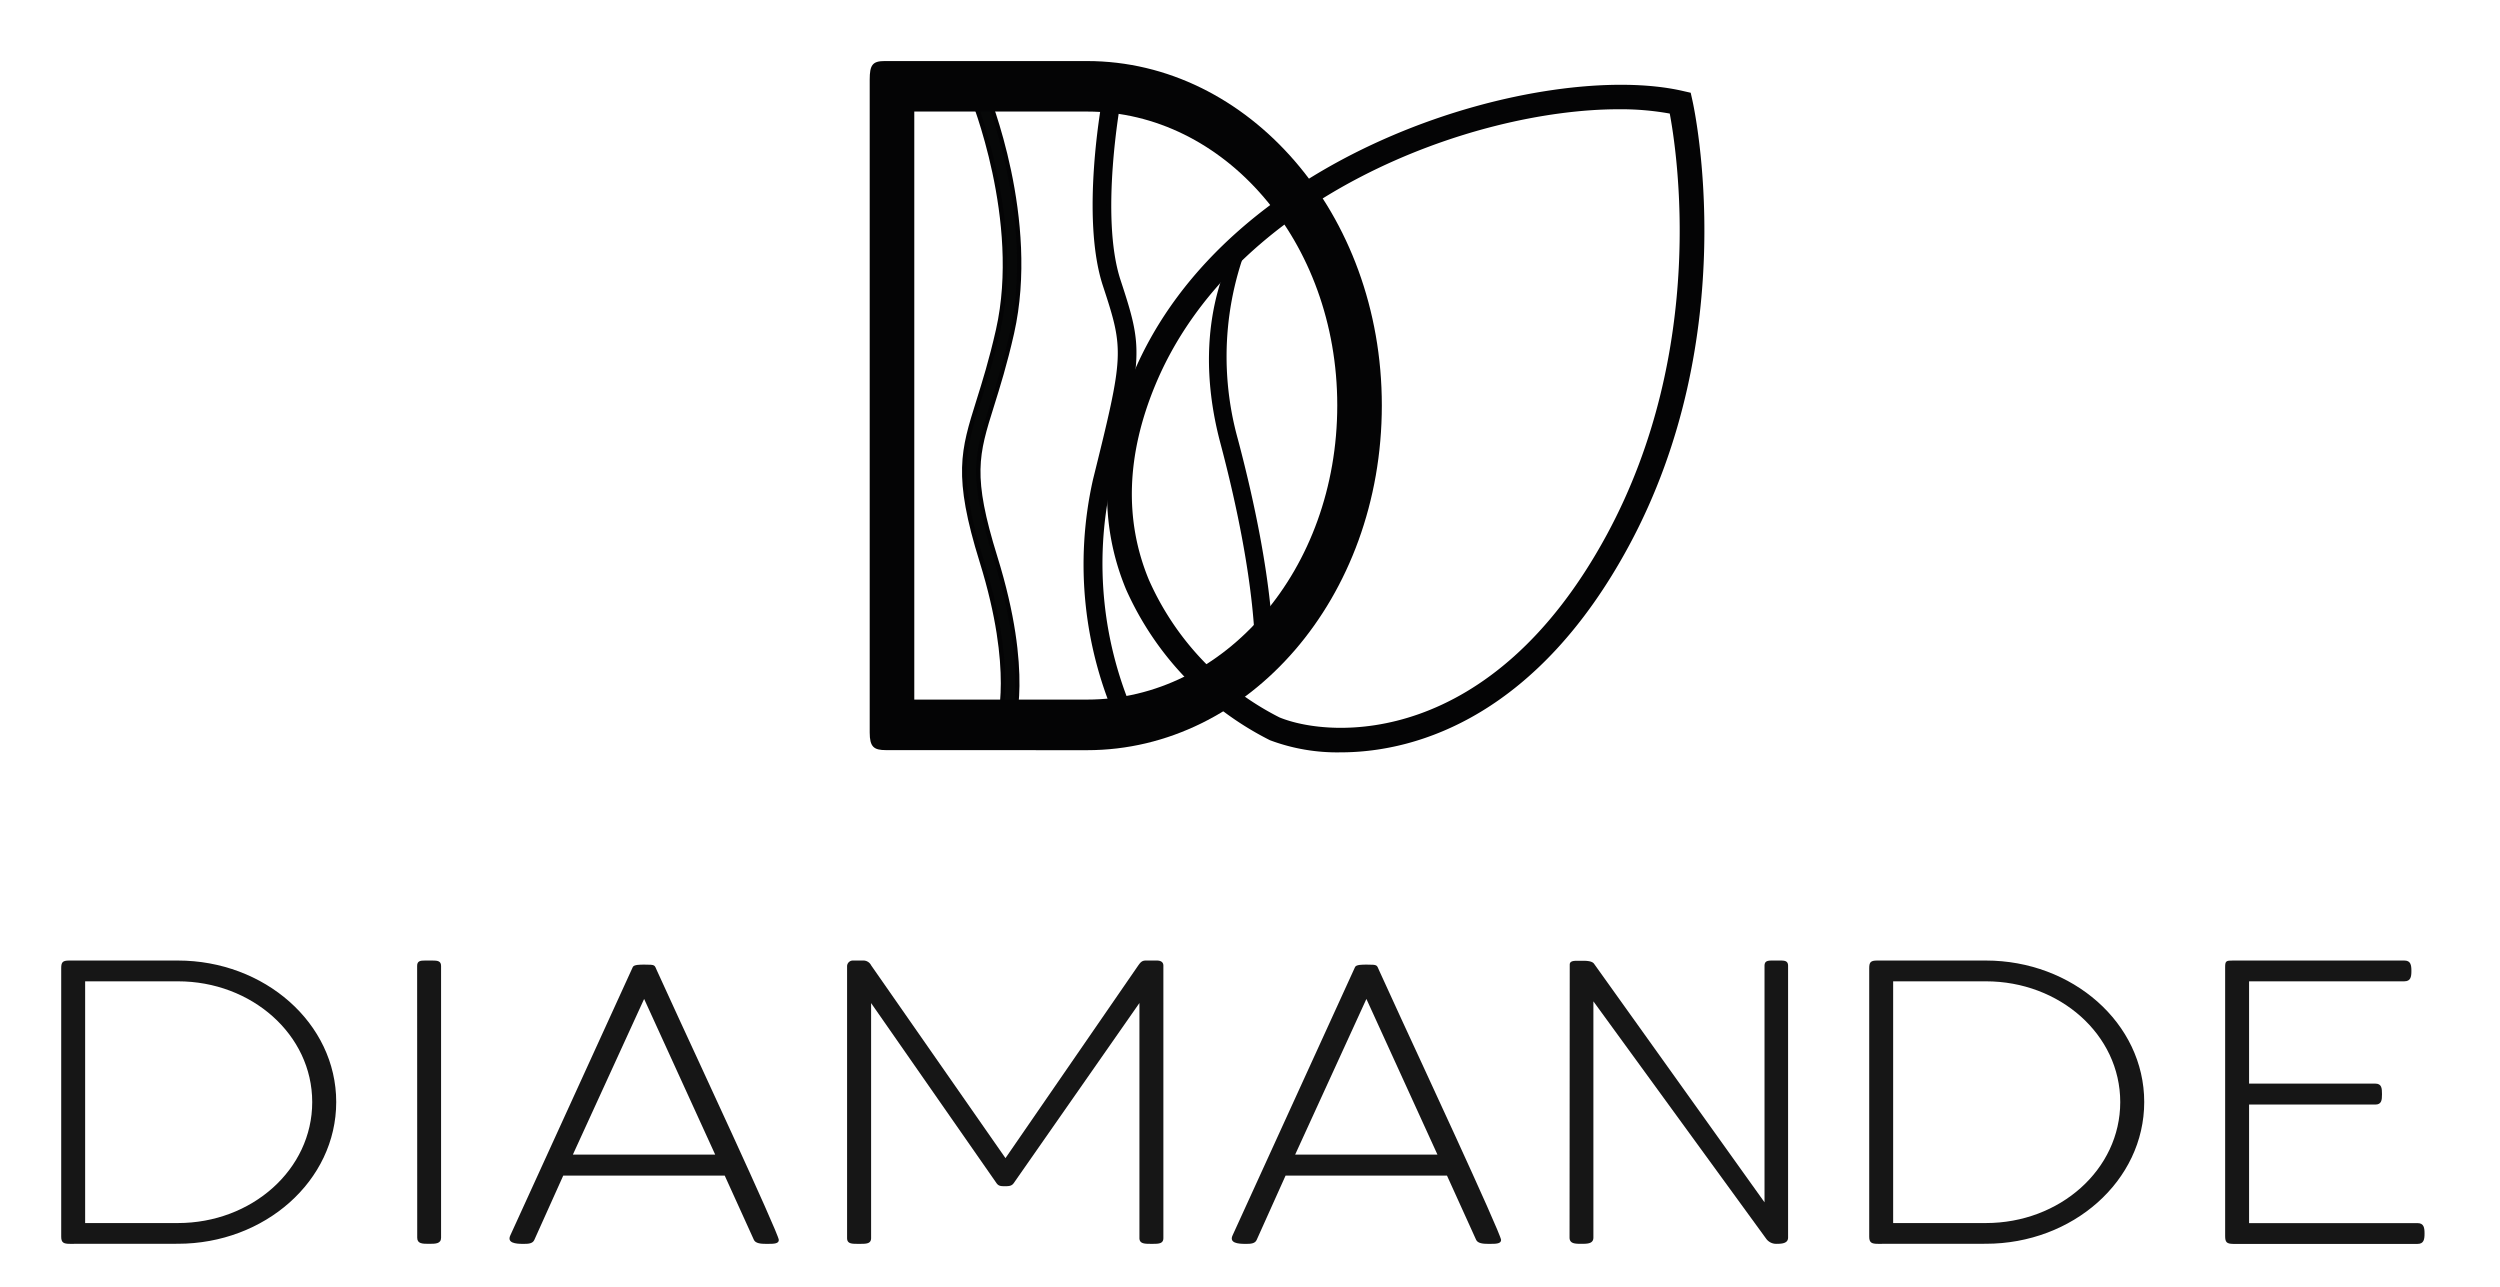 <svg xmlns="http://www.w3.org/2000/svg" xmlns:xlink="http://www.w3.org/1999/xlink" width="148.43" height="76.403" viewBox="0 0 148.43 76.403">
  <defs>
    <clipPath id="clip-path">
      <rect id="Rectangle_23" data-name="Rectangle 23" width="148.43" height="76.403"/>
    </clipPath>
  </defs>
  <g id="Plan_de_travail_1" data-name="Plan de travail 1" clip-path="url(#clip-path)">
    <g id="Groupe_2" data-name="Groupe 2" transform="translate(3.634 3.622)">
      <g id="Groupe_1" data-name="Groupe 1" transform="translate(0 53.407)">
        <path id="Tracé_1" data-name="Tracé 1" d="M31.517,503.313c-.385,0-.517-.077-.517-.429v-15.94c0-.353.088-.451.473-.451h6.455c5.133,0,9.4,3.712,9.4,8.4s-4.252,8.416-9.4,8.416Zm6.411-1.234c4.384,0,7.975-3.172,7.975-7.182s-3.6-7.17-7.975-7.17H32.421v14.352Z" transform="translate(-31 -486.493)" fill="#161616"/>
        <path id="Tracé_2" data-name="Tracé 2" d="M211.27,486.811c0-.3.2-.318.473-.318h.441c.286,0,.507.022.507.318v16.138c0,.363-.331.363-.716.363s-.7,0-.7-.363Z" transform="translate(-190.138 -486.493)" fill="#161616"/>
        <path id="Tracé_3" data-name="Tracé 3" d="M258.11,504.627l7.27-15.928c.066-.143.419-.143.694-.143.672,0,.583.022.738.353l1.322,2.886c.584,1.279,5.915,12.734,5.915,13.109,0,.22-.286.231-.606.231h-.176c-.264,0-.605-.022-.7-.242l-1.73-3.811H261.25l-1.719,3.823c-.1.22-.363.231-.616.231h-.077C258.441,505.134,257.89,505.09,258.11,504.627Zm3.712-4.791h8.449l-4.219-9.242Z" transform="translate(-231.443 -488.314)" fill="#161616"/>
        <path id="Tracé_4" data-name="Tracé 4" d="M429.453,486.492h.584a.516.516,0,0,1,.485.286l7.975,11.445,7.887-11.445c.121-.165.209-.286.441-.286h.661c.221,0,.386.088.386.3V502.97c0,.32-.253.342-.6.342H447.1c-.353,0-.65-.011-.65-.342V489.014l-7.467,10.7c-.122.165-.275.176-.507.176s-.374,0-.5-.165l-7.457-10.707V502.97c0,.32-.253.342-.6.342h-.242c-.342,0-.584-.022-.584-.342V486.821A.343.343,0,0,1,429.453,486.492Z" transform="translate(-382.434 -486.492)" fill="#161616"/>
        <path id="Tracé_5" data-name="Tracé 5" d="M623.912,504.627l7.27-15.928c.066-.143.419-.143.694-.143.672,0,.583.022.738.353l1.321,2.886c.585,1.279,5.916,12.734,5.916,13.109,0,.22-.287.231-.607.231h-.176c-.264,0-.605-.022-.7-.242l-1.729-3.811h-9.583l-1.718,3.823c-.1.22-.364.231-.617.231h-.077C624.242,505.134,623.692,505.09,623.912,504.627Zm3.713-4.791h8.448l-4.218-9.242Z" transform="translate(-554.363 -488.314)" fill="#161616"/>
        <path id="Tracé_6" data-name="Tracé 6" d="M796.322,488.915v14.023c0,.363-.331.374-.716.374s-.7-.011-.7-.374l.011-16.2c0-.209.209-.231.451-.231h.309c.242,0,.562.011.683.176l10.122,14.165V486.811c0-.3.188-.318.485-.318h.463c.275,0,.451.033.451.318v16.127c0,.32-.3.374-.661.374a.732.732,0,0,1-.638-.3Z" transform="translate(-705.353 -486.493)" fill="#161616"/>
        <path id="Tracé_7" data-name="Tracé 7" d="M947.237,503.313c-.385,0-.518-.077-.518-.429v-15.94c0-.353.089-.451.474-.451h6.454c5.133,0,9.4,3.712,9.4,8.4s-4.252,8.416-9.4,8.416Zm6.41-1.234c4.384,0,7.976-3.172,7.976-7.182s-3.6-7.17-7.976-7.17H948.14v14.352Z" transform="translate(-839.374 -486.493)" fill="#161616"/>
        <path id="Tracé_8" data-name="Tracé 8" d="M1126.988,502.85V486.878c0-.363.066-.385.463-.385h10.177c.375,0,.419.264.419.616s-.044.617-.419.617h-9.219V493.8h7.491c.385,0,.4.276.4.628s-.022.616-.4.616h-7.491v7.039h10c.374,0,.418.265.418.618s-.044.616-.418.616h-10.938C1127.077,503.313,1126.988,503.213,1126.988,502.85Z" transform="translate(-998.511 -486.493)" fill="#161616"/>
      </g>
      <path id="Tracé_10" data-name="Tracé 10" d="M591.879,45.076c-8.688,0-22.951,5.172-27.626,16.45-1.726,4.168-1.852,8.086-.371,11.647a16.866,16.866,0,0,0,7.8,8.211c3.115,1.281,12.7,1.82,19.578-10.9,5.992-11.084,4.173-22.82,3.73-25.137a16.492,16.492,0,0,0-3.113-.269M575.354,83.258a11.246,11.246,0,0,1-4.148-.711,18.309,18.309,0,0,1-8.486-8.89c-1.613-3.881-1.489-8.124.371-12.611,5.631-13.588,24.56-18.7,32.577-16.844l.387.088.086.387c.126.561,2.992,13.889-3.773,26.4-5.322,9.845-12.3,12.178-17.014,12.178" transform="translate(-499.397 -42.317)" fill="#040405"/>
      <path id="Tracé_11" data-name="Tracé 11" d="M591.879,45.076c-8.688,0-22.951,5.172-27.626,16.45-1.726,4.168-1.852,8.086-.371,11.647a16.866,16.866,0,0,0,7.8,8.211c3.115,1.281,12.7,1.82,19.578-10.9,5.992-11.084,4.173-22.82,3.73-25.137A16.492,16.492,0,0,0,591.879,45.076ZM575.354,83.258a11.246,11.246,0,0,1-4.148-.711,18.309,18.309,0,0,1-8.486-8.89c-1.613-3.881-1.489-8.124.371-12.611,5.631-13.588,24.56-18.7,32.577-16.844l.387.088.086.387c.126.561,2.992,13.889-3.773,26.4C587.046,80.925,580.071,83.258,575.354,83.258Z" transform="translate(-499.397 -42.317)" fill="none" stroke="#040405" stroke-miterlimit="10" stroke-width="0.211"/>
      <path id="Tracé_12" data-name="Tracé 12" d="M551.768,86.523a22.838,22.838,0,0,1-1.524-14.534c1.854-7.473,1.864-7.69.589-11.575-1.322-4.018-.068-10.866-.015-11.154l.825.153c-.014.07-1.267,6.926-.014,10.74,1.338,4.073,1.322,4.41-.571,12.038a22.419,22.419,0,0,0,1.459,13.955Z" transform="translate(-488.858 -47.107)" fill="#040405"/>
      <path id="Tracé_13" data-name="Tracé 13" d="M549.946,48.263c-.178,1-1.2,7.21.032,10.961,1.289,3.922,1.278,4.14-.585,11.647A22.726,22.726,0,0,0,550.85,85.2l.516-.26a22.625,22.625,0,0,1-1.413-13.928c1.883-7.592,1.9-7.927.573-11.966-1.169-3.557-.179-9.707-.012-10.675Zm.785,37.286-.059-.117a22.988,22.988,0,0,1-1.533-14.625c1.845-7.435,1.856-7.651.59-11.5-1.336-4.065-.072-10.93-.017-11.22l.023-.128,1.082.2-.023.128c-.012.068-1.262,6.889-.019,10.675,1.35,4.107,1.334,4.446-.568,12.11a22.349,22.349,0,0,0,1.449,13.865l.059.117Z" transform="translate(-487.88 -45.957)" fill="#040405"/>
      <path id="Tracé_14" data-name="Tracé 14" d="M491.224,83.629l-.787-.29c.01-.03,1.053-3.064-.987-9.636-1.584-5.1-1.119-6.58-.193-9.531.337-1.075.758-2.413,1.164-4.217,1.462-6.492-1.52-13.834-1.55-13.906l.775-.321c.127.31,3.114,7.657,1.593,14.412-.414,1.838-.84,3.194-1.182,4.284-.928,2.959-1.313,4.182.193,9.031,2.14,6.889,1.022,10.044.973,10.175" transform="translate(-434.79 -43.989)" fill="#070808"/>
      <path id="Tracé_15" data-name="Tracé 15" d="M489.6,81.975l.545.2c.192-.651.9-3.791-1.016-9.966-1.518-4.889-1.13-6.125-.194-9.109.342-1.087.766-2.438,1.18-4.274,1.425-6.328-1.131-13.183-1.537-14.211l-.534.22c.383.989,2.875,7.8,1.508,13.864-.409,1.816-.829,3.153-1.167,4.228-.917,2.925-1.378,4.392.193,9.453,1.82,5.86,1.192,8.956,1.022,9.594m.7.539-1.031-.38.044-.122c.01-.03,1.024-3.068-.99-9.553-1.6-5.139-1.126-6.634-.192-9.61.335-1.07.754-2.4,1.161-4.207,1.452-6.451-1.514-13.756-1.545-13.828l-.05-.121,1.018-.421.05.121c.128.311,3.13,7.7,1.6,14.49-.417,1.847-.843,3.2-1.185,4.294-.921,2.931-1.3,4.145.192,8.954,2.153,6.93,1.021,10.126.972,10.26Z" transform="translate(-433.791 -42.706)" fill="#040405"/>
      <path id="Tracé_16" data-name="Tracé 16" d="M616.11,137.726l-1.067-.056c0-.041.225-4.206-2.054-12.794-2.073-7.82,1.287-12.306,1.431-12.514l.819-.687a18.313,18.313,0,0,0-1.212,12.968c2.323,8.757,2.094,12.91,2.082,13.082" transform="translate(-544.171 -102.207)" fill="#040405"/>
      <path id="Tracé_17" data-name="Tracé 17" d="M453.39,68.811c8.166,0,14.854-7.717,14.854-17.47,0-9.727-6.709-17.443-14.854-17.443H443.131V68.811Zm-11.941,3c-.718,0-.965-.188-.965-1.045V32c0-.858.164-1.1.883-1.1H453.39c9.56,0,17.5,9.03,17.5,20.444,0,11.441-7.92,20.471-17.5,20.471Z" transform="translate(-392.482 -30.897)" fill="#040405"/>
    </g>
  </g>
</svg>
